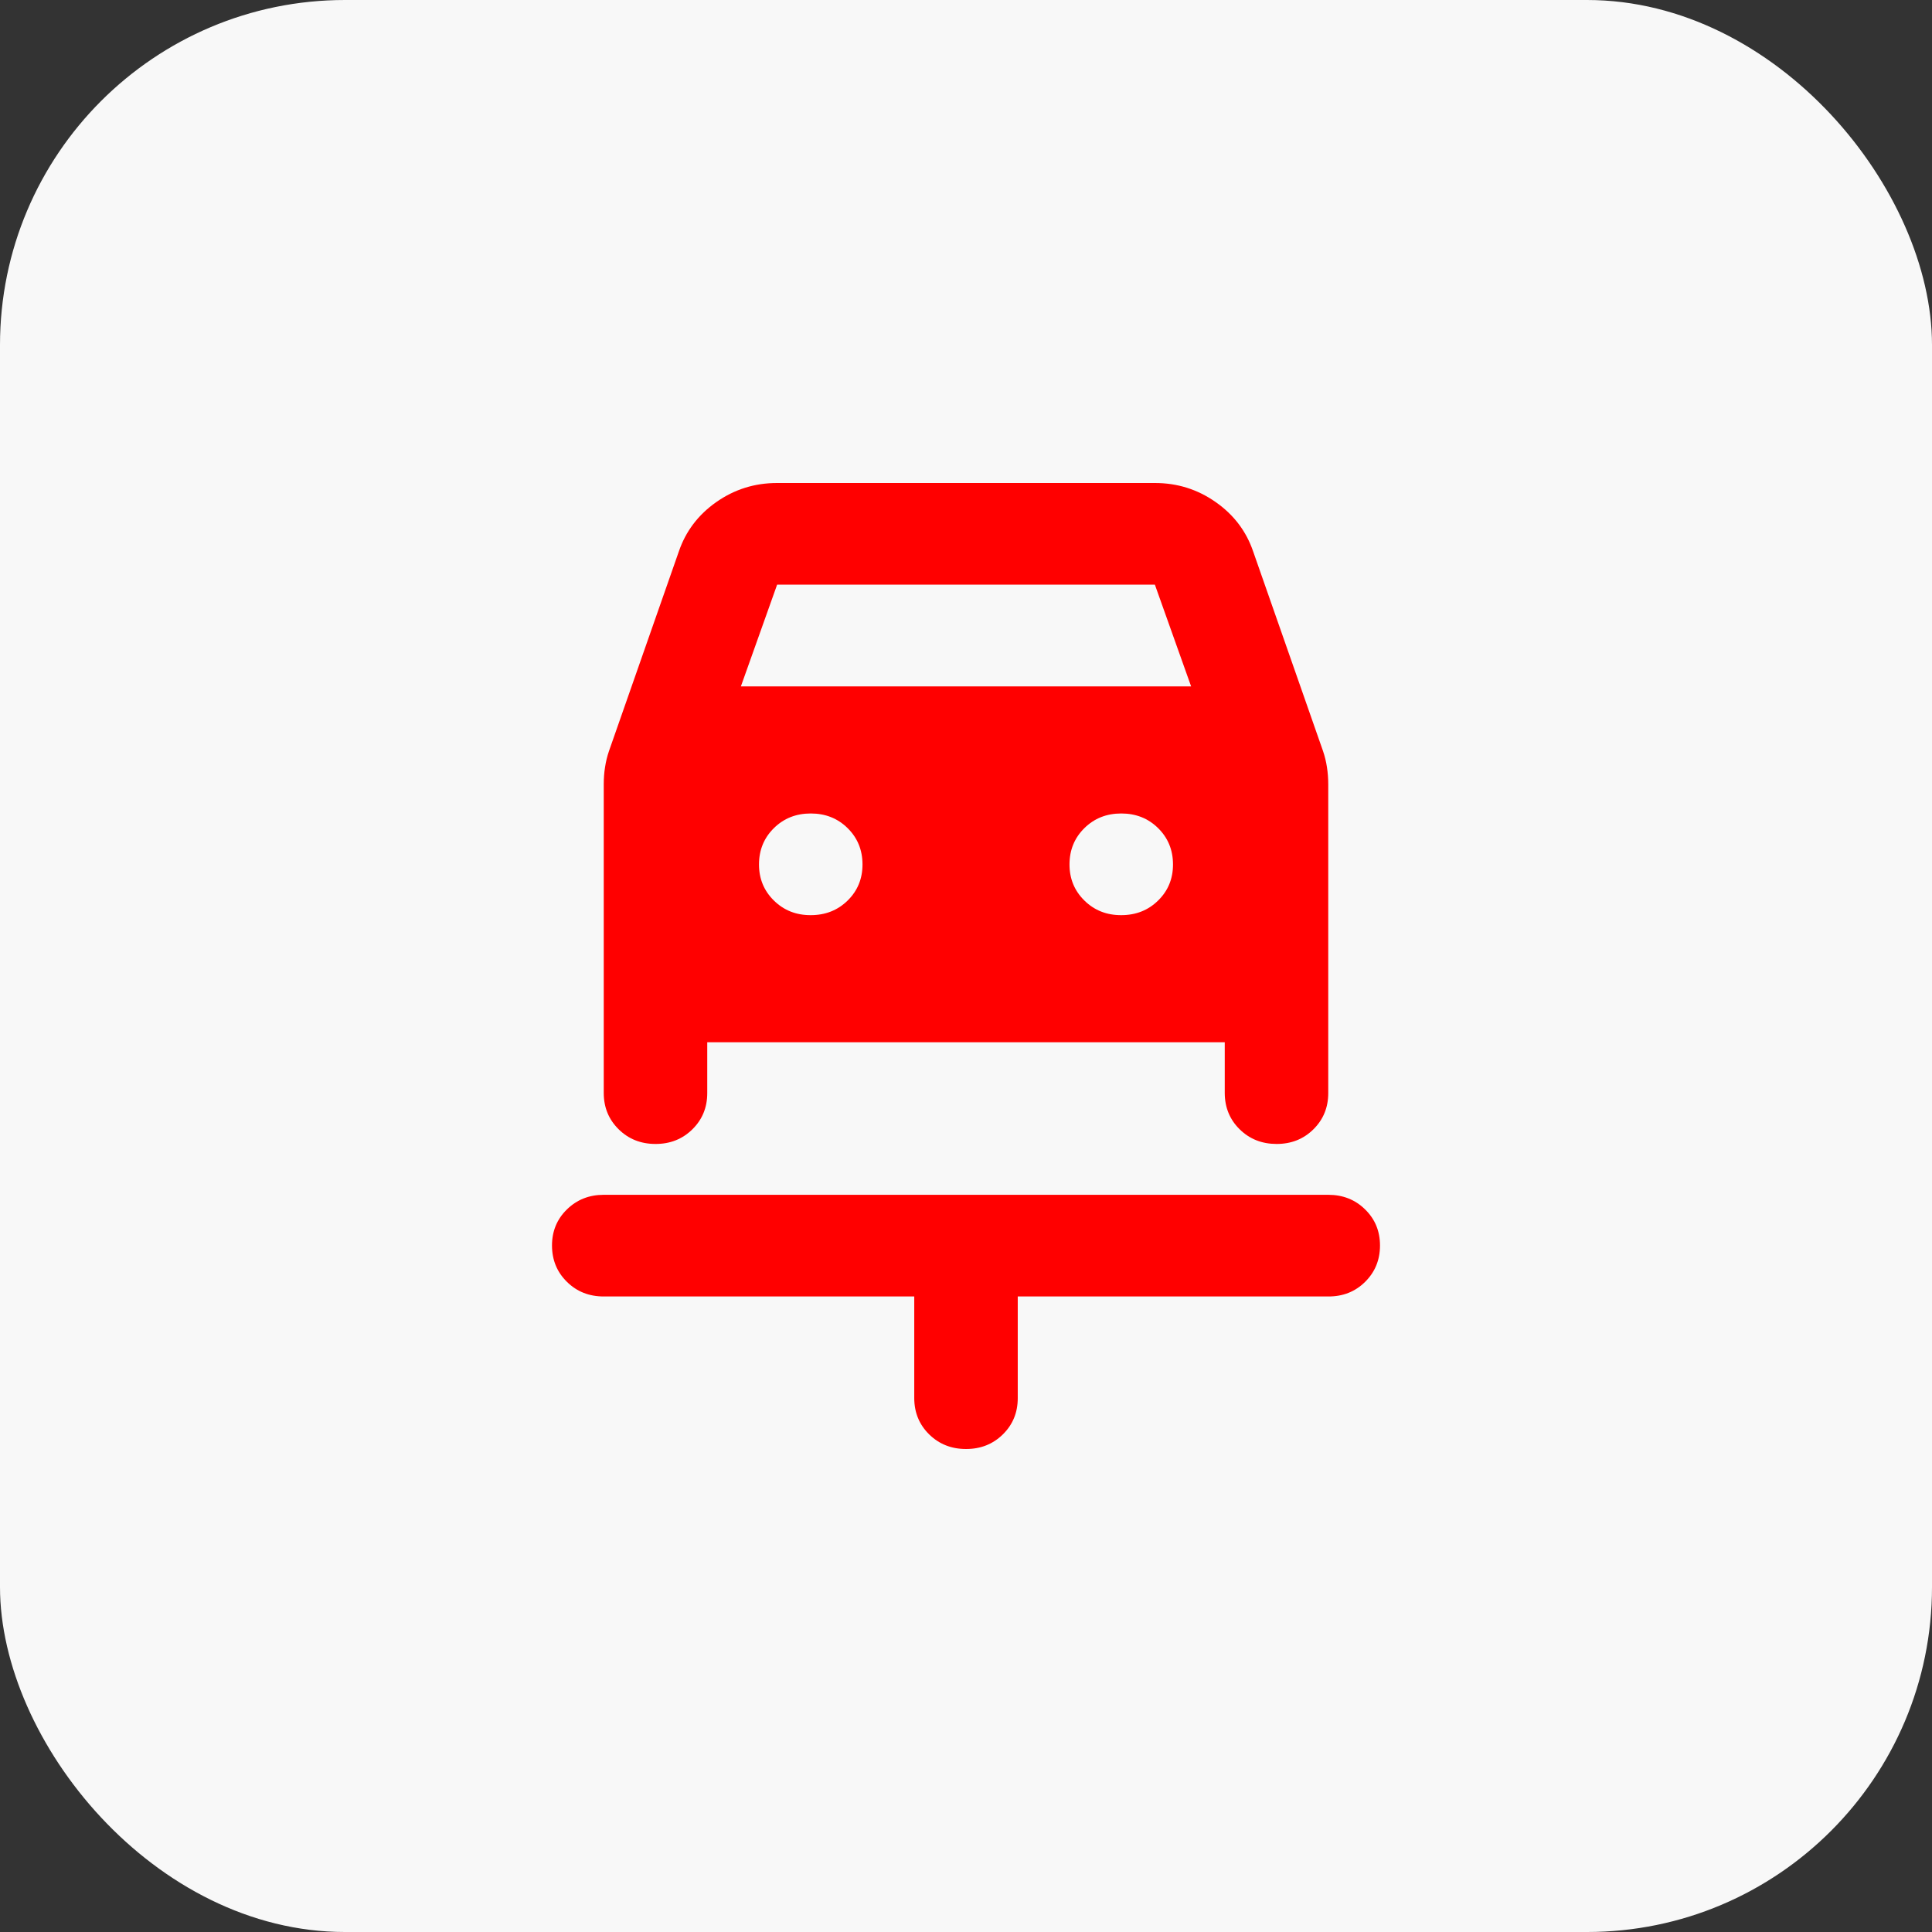 <svg width="56" height="56" viewBox="0 0 56 56" fill="none" xmlns="http://www.w3.org/2000/svg">
<rect x="0" y="0" width="56" height="56" fill="#333333" stroke="none"/>
<rect width="56" height="56" rx="10" fill="#F8F8F8"/>
<path d="M28 42C27.575 42 27.219 41.858 26.932 41.576C26.645 41.293 26.501 40.943 26.5 40.526V37.579H17.5C17.075 37.579 16.719 37.438 16.432 37.154C16.145 36.872 16.001 36.522 16 36.105C15.999 35.689 16.143 35.339 16.432 35.056C16.721 34.773 17.077 34.632 17.5 34.632H38.5C38.925 34.632 39.282 34.773 39.569 35.056C39.858 35.339 40.001 35.689 40 36.105C39.999 36.522 39.855 36.872 39.568 37.156C39.281 37.44 38.925 37.581 38.5 37.579H29.5V40.526C29.5 40.944 29.356 41.294 29.068 41.577C28.78 41.86 28.424 42.001 28 42ZM23.5 26.526C23.925 26.526 24.282 26.385 24.57 26.102C24.858 25.819 25.001 25.469 25 25.053C24.999 24.636 24.855 24.286 24.568 24.003C24.281 23.72 23.925 23.579 23.5 23.579C23.075 23.579 22.719 23.72 22.432 24.003C22.145 24.286 22.001 24.636 22 25.053C21.999 25.469 22.143 25.819 22.432 26.103C22.721 26.387 23.077 26.528 23.5 26.526ZM32.5 26.526C32.925 26.526 33.282 26.385 33.569 26.102C33.858 25.819 34.001 25.469 34 25.053C33.999 24.636 33.855 24.286 33.568 24.003C33.281 23.72 32.925 23.579 32.5 23.579C32.075 23.579 31.719 23.72 31.432 24.003C31.145 24.286 31.001 24.636 31 25.053C30.999 25.469 31.143 25.819 31.432 26.103C31.721 26.387 32.077 26.528 32.5 26.526ZM19 33.158C18.575 33.158 18.219 33.016 17.932 32.733C17.645 32.45 17.501 32.101 17.5 31.684V22.732C17.5 22.56 17.512 22.394 17.538 22.235C17.562 22.076 17.6 21.922 17.65 21.774L19.675 15.989C19.875 15.4 20.238 14.921 20.762 14.553C21.288 14.184 21.875 14 22.525 14H33.475C34.125 14 34.712 14.184 35.237 14.553C35.763 14.921 36.125 15.4 36.325 15.989L38.35 21.774C38.4 21.921 38.438 22.075 38.462 22.235C38.487 22.395 38.5 22.561 38.5 22.732V31.684C38.5 32.102 38.356 32.452 38.069 32.735C37.782 33.018 37.426 33.159 37 33.158C36.574 33.157 36.218 33.015 35.932 32.733C35.646 32.452 35.502 32.102 35.5 31.684V30.21H20.5V31.684C20.5 32.102 20.356 32.452 20.068 32.735C19.78 33.018 19.424 33.159 19 33.158ZM21.475 19.895H34.525L33.475 16.947H22.525L21.475 19.895Z" fill="#FF0000"/>
</svg>
